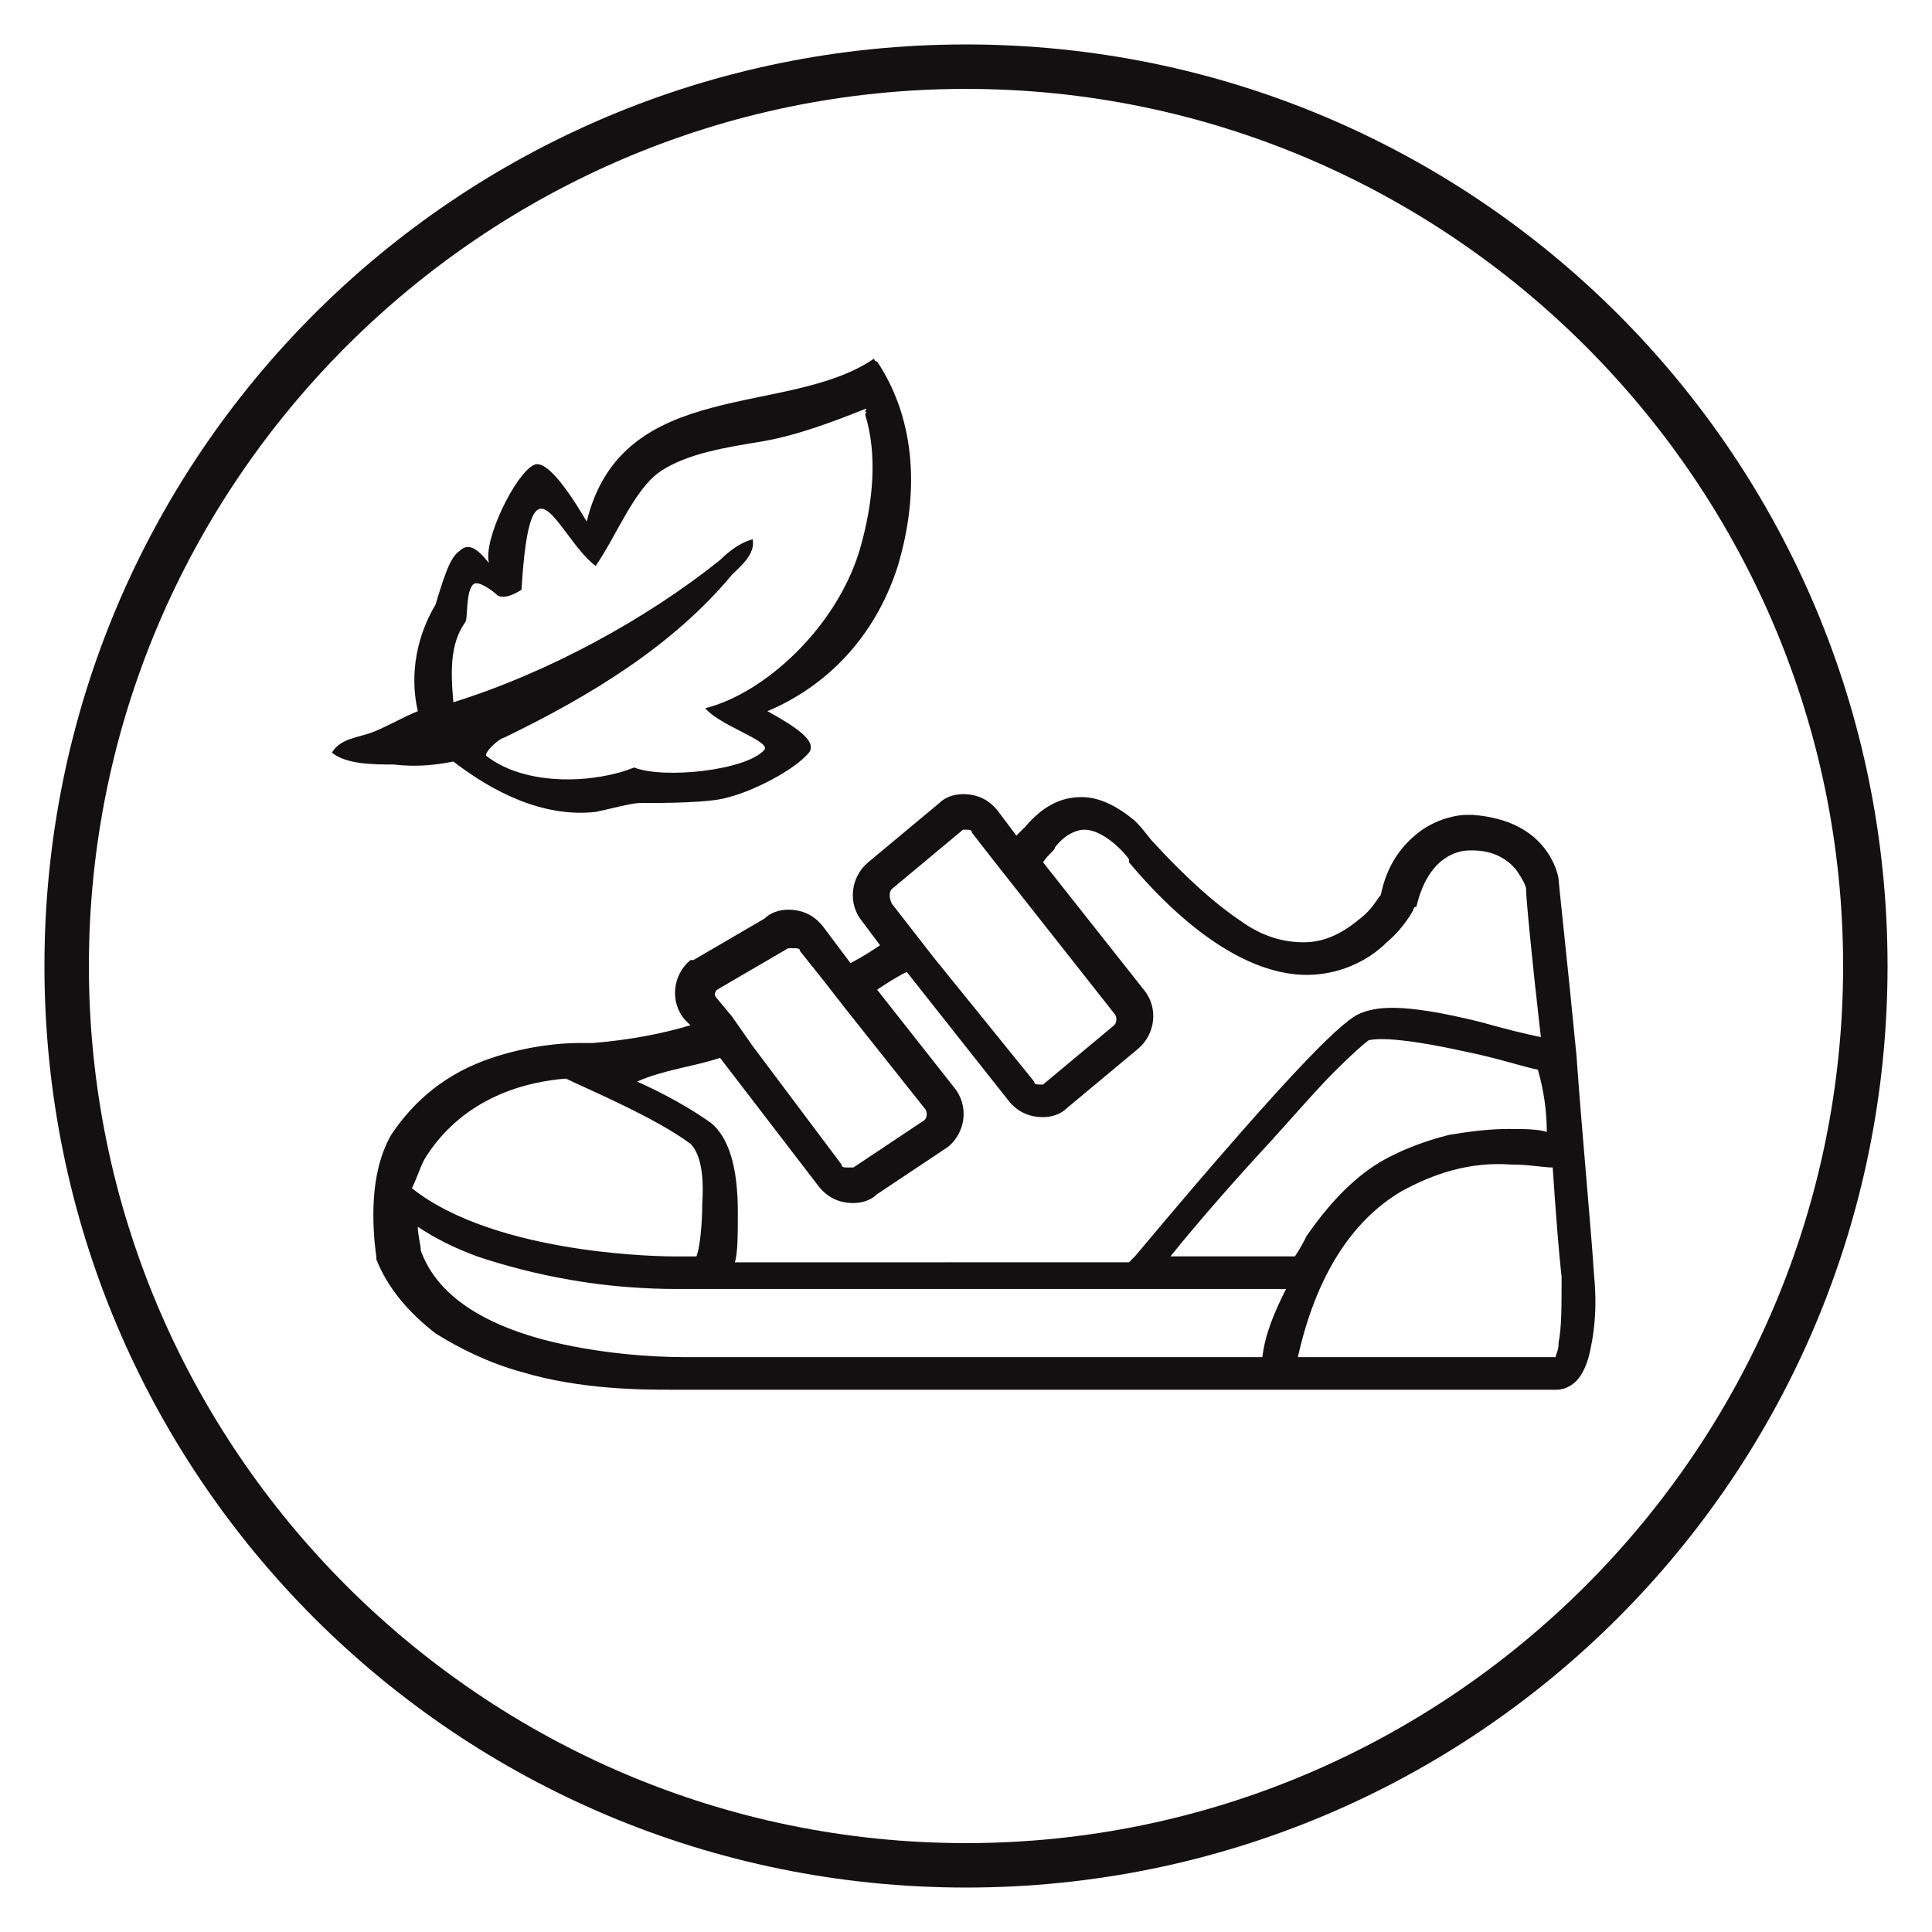 <?xml version="1.0" encoding="utf-8"?>
<!-- Generator: Adobe Illustrator 22.0.1, SVG Export Plug-In . SVG Version: 6.00 Build 0)  -->
<svg version="1.1" id="Layer_1" xmlns="http://www.w3.org/2000/svg" xmlns:xlink="http://www.w3.org/1999/xlink" x="0px" y="0px"
	 viewBox="0 0 65.2 65.2" style="enable-background:new 0 0 65.2 65.2;" xml:space="preserve">
<style type="text/css">
	.st0{fill:#131011;}
</style>
<g>
	<path class="st0" d="M32.6,1.5C15.4,1.5,1.5,15.4,1.5,32.6c0,17.2,13.9,31.1,31.1,31.1s31.1-13.9,31.1-31.1
		C63.7,15.4,49.8,1.5,32.6,1.5z M32.6,62.2C16.3,62.2,3,48.9,3,32.6C3,16.3,16.3,3,32.6,3s29.6,13.3,29.6,29.6
		C62.2,48.9,48.9,62.2,32.6,62.2z"/>
	<path class="st0" d="M15.3,25.7c1.3,1,3,1.9,4.8,1.7c0.5-0.1,1.2-0.3,1.5-0.3c0.8,0,2.4,0,3-0.2c0.8-0.2,2.2-0.9,2.7-1.5
		c0.3-0.4-0.5-0.9-1.4-1.4c1.9-0.8,3.6-2.4,4.4-4.9c0.8-2.7,0.5-5.1-0.7-6.9c-0.1,0-0.1-0.1-0.1-0.1c-2.9,2-8.5,0.6-9.7,5.5
		c-0.3-0.5-1.3-2.2-1.8-1.9c-0.6,0.3-1.7,2.5-1.5,3.3c-0.4-0.5-0.7-0.7-1-0.4c-0.3,0.2-0.5,0.8-0.8,1.8c-0.6,1-0.9,2.3-0.6,3.6
		c-0.5,0.2-1,0.5-1.5,0.7c-0.5,0.2-1.1,0.2-1.4,0.7c0.5,0.4,1.4,0.4,2.1,0.4C14.1,25.9,14.8,25.8,15.3,25.7z M15.7,21
		c0.1-0.1,0-1.1,0.3-1.3c0.2-0.1,0.7,0.3,0.8,0.4c0.2,0.1,0.5,0,0.8-0.2c0.3-5,1.2-1.8,2.5-0.8c0.7-1,1.3-2.6,2.2-3.2
		c0.9-0.6,2.2-0.8,3.4-1c1.2-0.2,2.5-0.7,3.5-1.1c0.1,0,0,0,0,0.1c0.1,0,0,0,0,0.1c0.4,1.3,0.3,2.9-0.2,4.6
		c-0.8,2.6-3.2,4.8-5.2,5.3c0.5,0.6,2.2,1.1,2,1.4c-0.6,0.7-3.4,1-4.4,0.6c-1.2,0.5-3.6,0.7-5-0.4c0-0.2,0.5-0.6,0.6-0.6
		c2.9-1.4,5.7-3.1,7.7-5.5c0.3-0.3,0.8-0.7,0.7-1.2c-0.4,0.1-0.8,0.4-1.1,0.7c-2.5,2-5.8,3.8-9,4.8C15.2,22.6,15.2,21.7,15.7,21z"/>
	<path class="st0" d="M53.8,43.1c-0.1-1.6-0.4-4.7-0.6-7.5c0,0,0,0,0,0c-0.3-3.1-0.6-5.8-0.6-5.9c0,0,0,0,0,0c0-0.1-0.1-0.6-0.5-1.1
		c-0.4-0.5-1.1-1-2.4-1.1c0,0-0.1,0-0.2,0c-0.3,0-0.9,0.1-1.5,0.5c-0.7,0.5-1.2,1.2-1.4,2.2c-0.1,0.1-0.3,0.5-0.7,0.8
		c-0.6,0.5-1.2,0.8-1.9,0.8c-0.7,0-1.4-0.2-2.1-0.7c-0.9-0.6-1.9-1.5-3-2.7c-0.1-0.1-0.3-0.4-0.6-0.7c-0.6-0.5-1.2-0.8-1.8-0.8
		c-0.7,0-1.3,0.3-1.9,1c0,0,0,0,0,0c0,0-0.1,0.1-0.3,0.3l0,0c0,0-0.1,0.1-0.1,0.1c0,0,0.1-0.1,0.1-0.1l-0.6-0.8
		c-0.3-0.4-0.7-0.6-1.2-0.6c-0.3,0-0.6,0.1-0.8,0.3l-2.4,2c-0.6,0.5-0.7,1.4-0.2,2l0.6,0.8c-0.3,0.2-0.6,0.4-1,0.6l0,0h0l-0.9-1.2
		c0,0,0,0,0,0c-0.3-0.4-0.7-0.6-1.2-0.6c-0.3,0-0.6,0.1-0.8,0.3l-2.4,1.4c0,0,0,0-0.1,0c-0.6,0.5-0.7,1.4-0.2,2l0.2,0.2
		c0.1,0,0.2-0.1,0.3-0.1c-0.1,0-0.2,0.1-0.3,0.1l0,0c-1,0.3-2.1,0.5-3.3,0.6c-0.1,0-0.2,0-0.5,0c-0.6,0-1.7,0.1-2.9,0.5
		c-1.5,0.5-2.6,1.4-3.4,2.6c-0.4,0.7-0.6,1.6-0.6,2.7c0,0.8,0.1,1.4,0.1,1.4c0,0,0,0.1,0,0.1c0.4,1,1.1,1.8,2,2.5
		c0.8,0.5,1.8,1,2.9,1.3c2,0.6,4.1,0.6,5.1,0.6c0.4,0,0.7,0,0.7,0H43c0,0,0,0,0,0c0,0,0,0,0,0h9.5c0,0,0,0,0,0c0.1,0,0.4,0,0.7-0.3
		c0.2-0.2,0.4-0.6,0.5-1.2C53.8,44.9,53.9,44.1,53.8,43.1z M52.2,38.2c-0.3-0.1-0.8-0.1-1.3-0.1c-0.7,0-1.4,0.1-2,0.2
		c-0.8,0.2-1.6,0.5-2.3,0.9c-1,0.6-1.8,1.5-2.5,2.5c-0.1,0.2-0.2,0.4-0.4,0.7h-4.2c0.8-1,2.1-2.5,3.4-3.9c0.9-1,1.6-1.8,2.1-2.3
		c0.9-0.9,1.2-1.1,1.2-1.1c0.1,0,0.6-0.2,3.3,0.4c1,0.2,1.9,0.5,2.4,0.6C52.1,36.8,52.2,37.5,52.2,38.2z M30.1,30l2.4-2
		c0,0,0.1,0,0.1,0c0.1,0,0.2,0,0.2,0.1l0.7,0.9c0,0,0,0,0,0l4.1,5.2c0.1,0.1,0.1,0.3,0,0.4l-2.4,2c0,0-0.1,0-0.1,0
		c-0.1,0-0.2,0-0.2-0.1l-3.4-4.2c0,0,0,0,0,0l-0.7-0.9c0,0,0,0,0,0l-0.7-0.9C30,30.3,30,30.1,30.1,30z M24.2,33.4l2.4-1.4
		c0,0,0,0,0.1,0c0,0,0.1,0,0.1,0c0.1,0,0.2,0,0.2,0.1l0.8,1l0,0l0.7,0.9c0,0,0,0,0,0l2.7,3.4c0,0,0,0,0,0c0.1,0.1,0.1,0.3,0,0.4
		l-2.4,1.6c0,0,0,0-0.1,0c0,0-0.1,0-0.1,0c-0.1,0-0.2,0-0.2-0.1l-3-4h0l-0.7-1c0,0,0,0,0,0l-0.5-0.6c0,0,0,0,0,0
		C24.1,33.6,24.1,33.5,24.2,33.4z M24.3,35.7L24.3,35.7L24.3,35.7l3.3,4.3c0,0,0,0,0,0c0.3,0.4,0.7,0.6,1.2,0.6
		c0.3,0,0.6-0.1,0.8-0.3l2.4-1.6c0,0,0,0,0,0c0.6-0.5,0.7-1.4,0.2-2l-2.6-3.3l0,0c0.3-0.2,0.6-0.4,1-0.6l0,0c0,0,0,0,0,0l0,0
		c0,0,0,0,0,0l3.4,4.3c0.3,0.4,0.7,0.6,1.2,0.6c0.3,0,0.6-0.1,0.8-0.3l2.4-2c0.6-0.5,0.7-1.4,0.2-2l-3.4-4.3
		c0.2-0.3,0.4-0.4,0.4-0.5c0.3-0.4,0.7-0.6,1-0.6c0.6,0,1.3,0.7,1.5,1c0,0,0,0,0,0.1c2.1,2.5,4.2,3.8,6,3.8c1,0,2-0.4,2.7-1.1
		c0.6-0.5,0.9-1.1,0.9-1.1c0,0,0-0.1,0.1-0.1c0.4-1.7,1.4-1.9,1.8-1.9c0,0,0.1,0,0.1,0c0,0,0,0,0,0c0.7,0,1.2,0.3,1.5,0.7
		c0.2,0.3,0.3,0.5,0.3,0.6c0,0.3,0.2,2.4,0.5,5c-0.5-0.1-1.3-0.3-2-0.5c-2.8-0.7-3.6-0.5-4.1-0.3c-0.5,0.2-1.9,1.4-7.6,8.2
		c-0.1,0.1-0.1,0.1-0.2,0.2H24.8c0.1-0.3,0.1-1,0.1-1.7c0-1.5-0.3-2.5-0.9-3c-0.7-0.5-1.6-1-2.5-1.4C22.4,36.1,23.4,36,24.3,35.7z
		 M14.4,39c1.3-2,3.4-2.5,4.7-2.6c0.6,0.3,3,1.3,4.2,2.2c0.1,0.1,0.5,0.5,0.4,2c0,0.8-0.1,1.6-0.2,1.8h-0.8c0,0,0,0,0,0
		c-0.1,0-5.9,0-8.8-2.3C14.1,39.7,14.2,39.3,14.4,39z M42.6,45.8H23.8c0,0,0,0,0,0c0,0-0.3,0-0.7,0c-1,0-2.9-0.1-4.8-0.6
		c-2.2-0.6-3.6-1.6-4.1-3c0-0.2-0.1-0.5-0.1-0.8c0.6,0.4,1.2,0.7,2,1c0.9,0.3,2,0.6,3.2,0.8c1.7,0.3,3.2,0.3,3.6,0.3
		c0,0,0.1,0,0.1,0h15.5c0,0,0,0,0,0c0,0,0,0,0,0h4.9C43,44.3,42.7,45,42.6,45.8z M52.6,45.3c0,0.3-0.1,0.4-0.1,0.5h-8.7
		c0.6-2.7,1.8-4.6,3.5-5.6c1.1-0.6,2.3-1,3.7-0.9c0.6,0,1.1,0.1,1.4,0.1c0.1,1.5,0.2,2.8,0.3,3.7C52.7,44.1,52.7,44.8,52.6,45.3z"/>
</g>
</svg>
